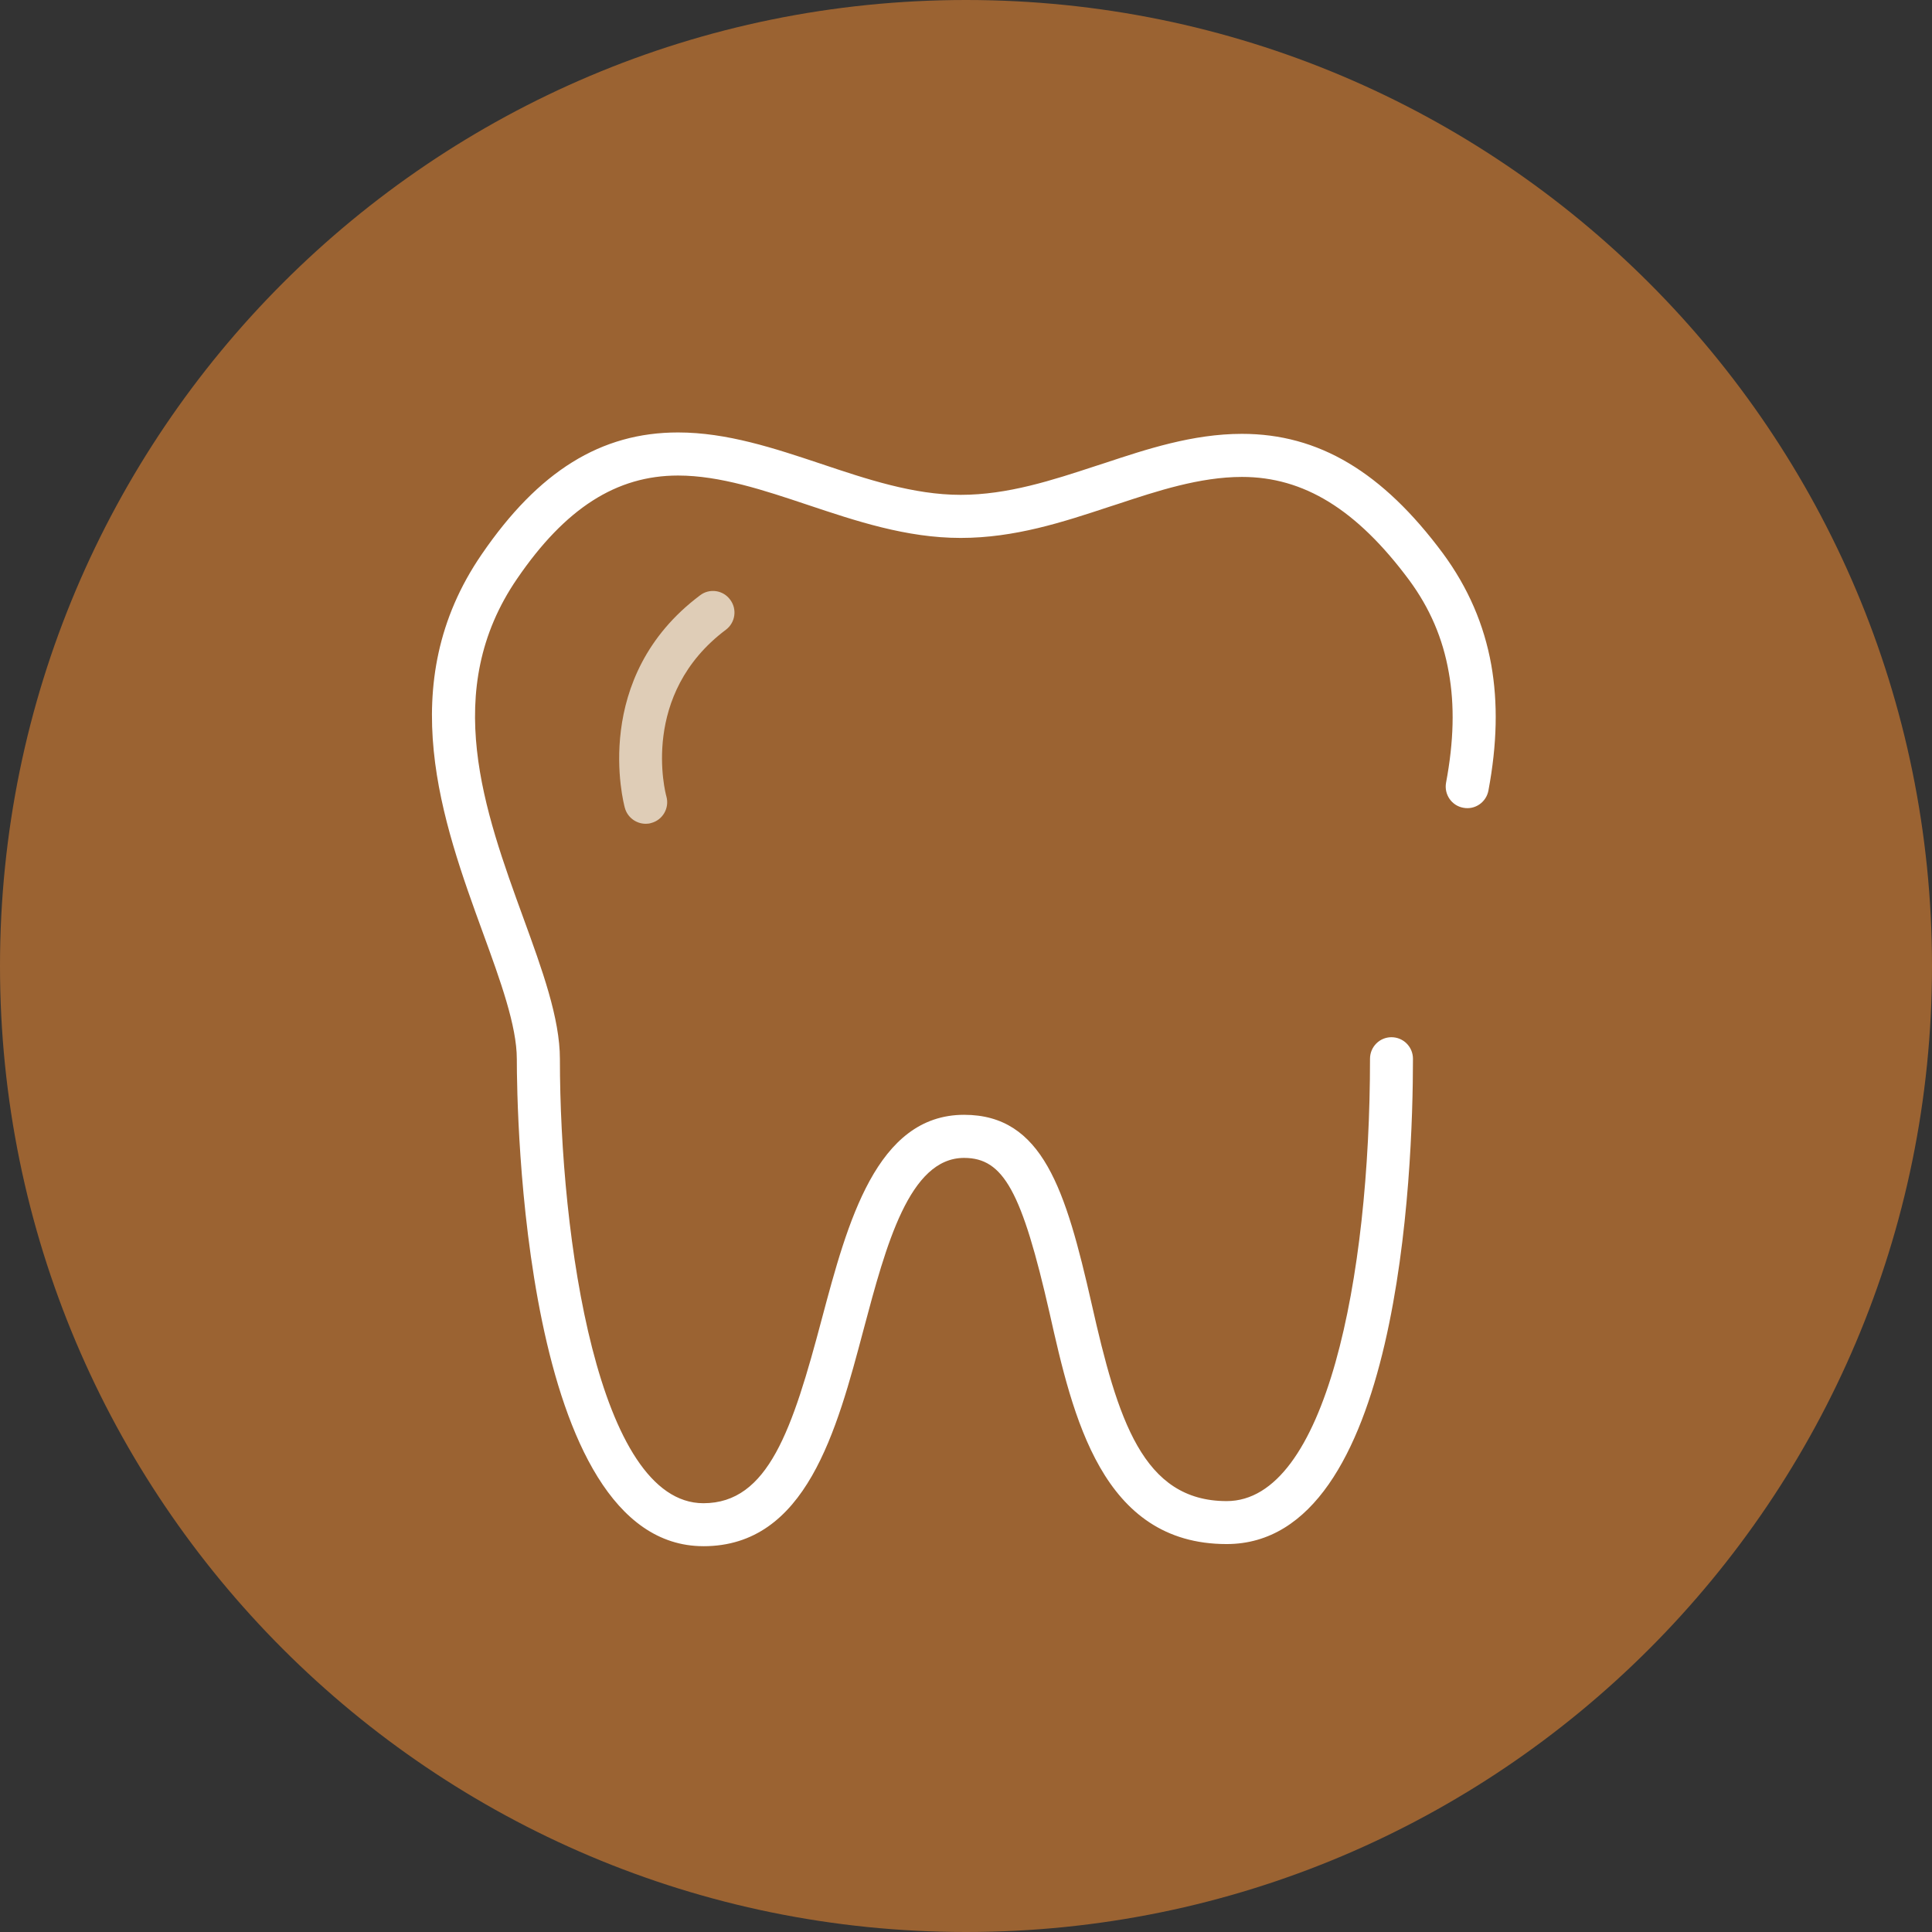 <?xml version="1.0" encoding="UTF-8"?>
<!DOCTYPE svg PUBLIC "-//W3C//DTD SVG 1.1//EN" "http://www.w3.org/Graphics/SVG/1.1/DTD/svg11.dtd">
<!-- Creator: CorelDRAW -->
<svg xmlns="http://www.w3.org/2000/svg" xml:space="preserve" width="63.403mm" height="63.403mm" version="1.1" style="shape-rendering:geometricPrecision; text-rendering:geometricPrecision; image-rendering:optimizeQuality; fill-rule:evenodd; clip-rule:evenodd"
viewBox="0 0 1009.44 1009.44"
 xmlns:xlink="http://www.w3.org/1999/xlink"
 xmlns:xodm="http://www.corel.com/coreldraw/odm/2003">
 <rect x="0" y="0" width="1009.44" height="1009.44" fill="#333333" stroke="none"/>
 <defs>
  <style type="text/css">
   <![CDATA[
    .fil2 {fill:#DFCDB7;fill-rule:nonzero}
    .fil0 {fill:#9B6332;fill-rule:nonzero}
    .fil1 {fill:white;fill-rule:nonzero}
   ]]>
  </style>
 </defs>
 <g id="Слой_x0020_1">
  <path class="fil0" d="M-0 504.72c0,-278.76 225.96,-504.72 504.72,-504.72 278.76,0 504.72,225.96 504.72,504.72 0,278.76 -225.96,504.72 -504.72,504.72 -278.76,0 -504.72,-225.96 -504.72,-504.72z"/>
  <path class="fil1" d="M367.52 807.86c-94.76,0 -97.49,-228.48 -97.49,-254.51 0,-17.35 -8.57,-40.92 -17.66,-65.84 -21.09,-57.9 -47.33,-129.94 -0.69,-197.88 29.71,-43.44 62.31,-63.68 102.58,-63.68 25.62,0 50.44,8.3 74.47,16.31 23.97,8.04 48.53,16.29 73.19,16.29 24.73,0 48.01,-7.68 70.58,-15.09l4.89 -1.58c21.41,-7.09 45.75,-15.2 71.52,-15.2 40.01,0 73.35,19.82 105.01,62.47 13.19,17.93 21.5,37.28 25.24,58.22 3.52,19.93 3.06,41.38 -1.48,65.68 -1.15,6.1 -6.99,10.2 -13.15,8.99 -6.1,-1.1 -10.09,-6.99 -8.99,-13.09 4.05,-21.61 4.52,-40.44 1.42,-57.64 -3.1,-17.77 -9.88,-33.55 -20.72,-48.26 -27.44,-36.92 -55.05,-53.86 -87.33,-53.86 -22.15,0 -44.64,7.47 -64.53,14.04l-4.89 1.58c-24.19,7.99 -49.28,16.25 -77.57,16.25 -28.34,0 -54.68,-8.84 -80.14,-17.35 -22.51,-7.53 -45.58,-15.25 -67.52,-15.25 -32.18,0 -58.89,17.08 -84.03,53.84 -40.13,58.43 -17.04,121.69 3.27,177.47 9.78,26.88 19.04,52.23 19.04,73.58 0,93.24 19.97,232.06 74.98,232.06 33.87,0 46.49,-38.28 61.95,-96.61 13.31,-49.89 28.4,-106.33 74.25,-106.33 41.08,0 53.07,39.07 66.63,98.71 13.62,60.42 26.67,103.12 70.57,103.12 51.69,0 74.89,-116.1 74.89,-231.12 0,-6.2 4.99,-11.25 11.19,-11.25 6.26,0 11.25,5.05 11.25,11.25 0,59.54 -6.99,253.57 -97.34,253.57 -65.3,0 -80.4,-66.84 -92.49,-120.57 -14.52,-63.78 -24.13,-81.19 -44.7,-81.19 -28.6,0 -40.75,45.49 -52.47,89.5 -14.1,53.17 -30.04,113.38 -83.73,113.38z"/>
  <path class="fil2" d="M337.33 430.41c-4.93,0 -9.47,-3.31 -10.84,-8.26 -0.79,-2.79 -17.83,-68.31 39.29,-111.11 4.93,-3.79 12.04,-2.74 15.71,2.27 3.74,4.93 2.74,11.98 -2.21,15.71 -45,33.76 -31.71,85.04 -31.08,87.19 1.64,6.01 -1.94,12.21 -7.93,13.79 -0.95,0.31 -1.95,0.42 -2.95,0.42z"/>
 </g>
</svg>
